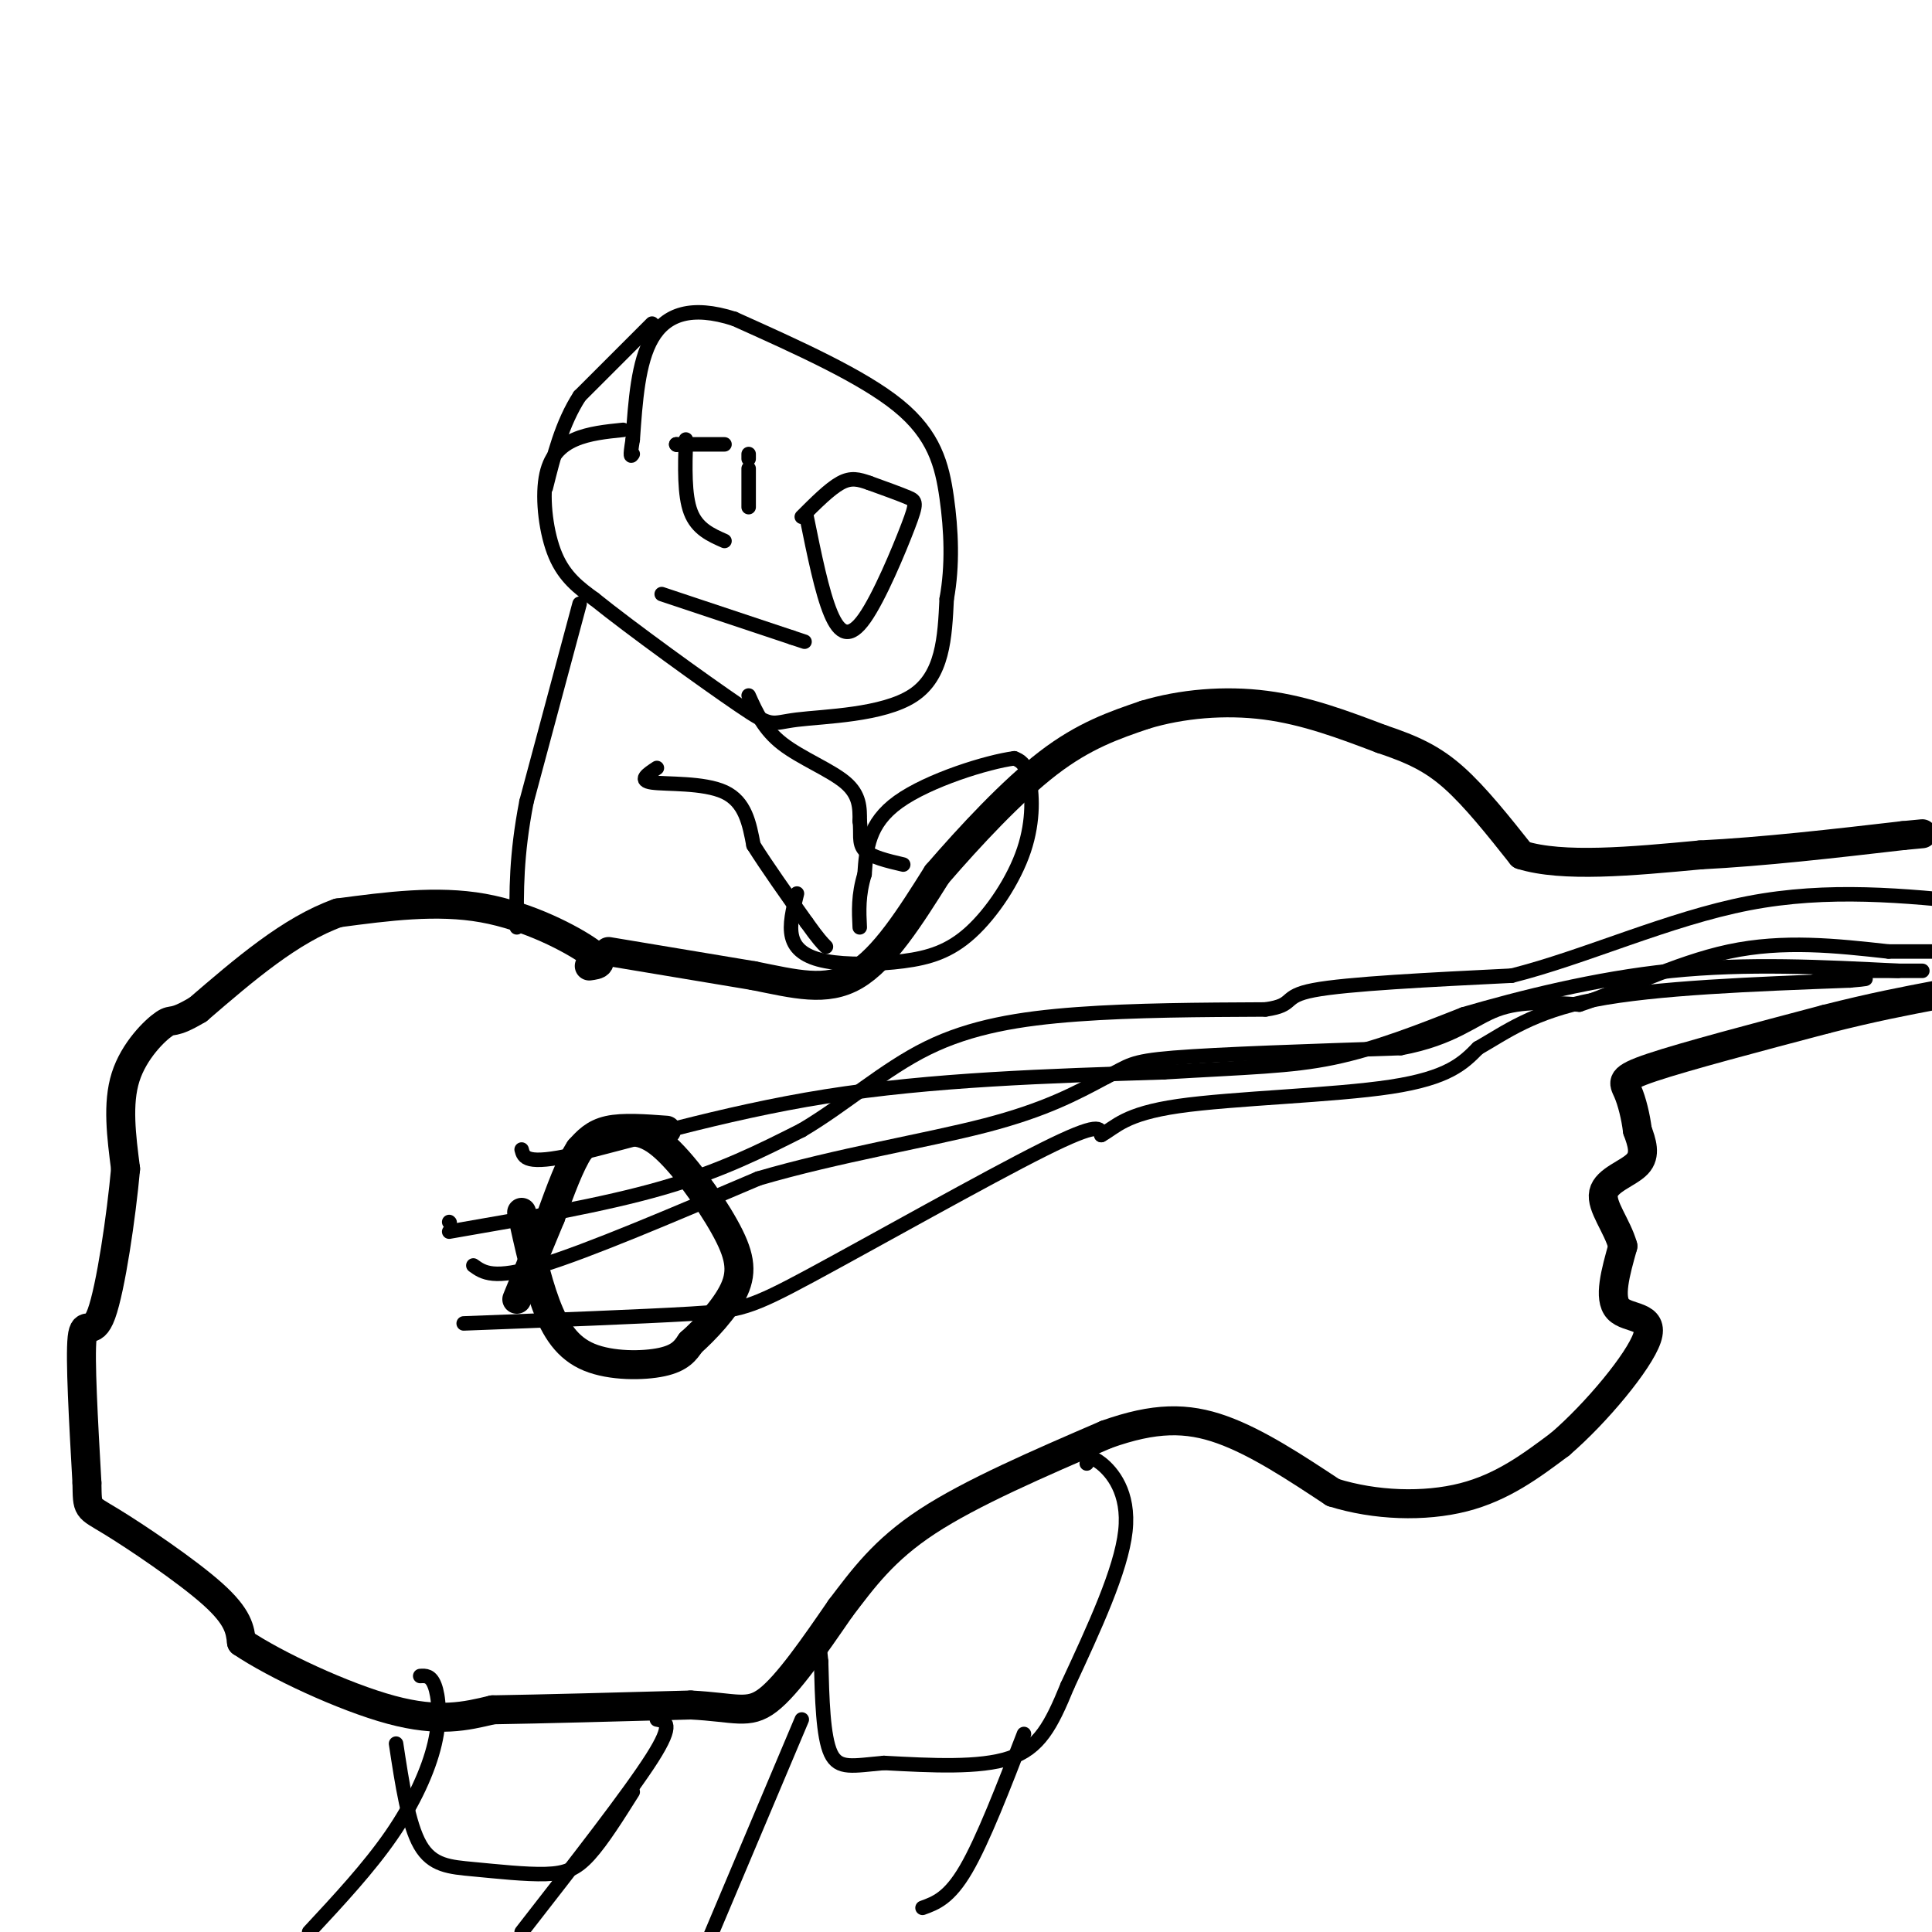<svg viewBox='0 0 400 400' version='1.1' xmlns='http://www.w3.org/2000/svg' xmlns:xlink='http://www.w3.org/1999/xlink'><g fill='none' stroke='#000000' stroke-width='6' stroke-linecap='round' stroke-linejoin='round'><path d='M122,200c1.778,-0.244 3.556,-0.489 0,-3c-3.556,-2.511 -12.444,-7.289 -22,-9c-9.556,-1.711 -19.778,-0.356 -30,1'/><path d='M70,189c-9.833,3.500 -19.417,11.750 -29,20'/><path d='M41,209c-5.595,3.345 -5.083,1.708 -7,3c-1.917,1.292 -6.262,5.512 -8,11c-1.738,5.488 -0.869,12.244 0,19'/><path d='M26,242c-0.881,9.786 -3.083,24.750 -5,30c-1.917,5.250 -3.548,0.786 -4,5c-0.452,4.214 0.274,17.107 1,30'/><path d='M18,307c0.107,5.679 -0.125,4.875 5,8c5.125,3.125 15.607,10.179 21,15c5.393,4.821 5.696,7.411 6,10'/><path d='M50,340c6.889,4.667 21.111,11.333 31,14c9.889,2.667 15.444,1.333 21,0'/><path d='M102,354c10.333,-0.167 25.667,-0.583 41,-1'/><path d='M143,353c9.267,0.467 11.933,2.133 16,-1c4.067,-3.133 9.533,-11.067 15,-19'/><path d='M174,333c4.689,-6.156 8.911,-12.044 18,-18c9.089,-5.956 23.044,-11.978 37,-18'/><path d='M229,297c10.067,-3.600 16.733,-3.600 24,-1c7.267,2.600 15.133,7.800 23,13'/><path d='M276,309c8.689,2.733 18.911,3.067 27,1c8.089,-2.067 14.044,-6.533 20,-11'/><path d='M323,299c7.536,-6.476 16.375,-17.167 18,-22c1.625,-4.833 -3.964,-3.810 -6,-6c-2.036,-2.190 -0.518,-7.595 1,-13'/><path d='M336,258c-1.167,-4.226 -4.583,-8.292 -4,-11c0.583,-2.708 5.167,-4.060 7,-6c1.833,-1.940 0.917,-4.470 0,-7'/><path d='M339,234c-0.321,-2.714 -1.125,-6.000 -2,-8c-0.875,-2.000 -1.821,-2.714 5,-5c6.821,-2.286 21.411,-6.143 36,-10'/><path d='M378,211c9.833,-2.500 16.417,-3.750 23,-5'/><path d='M126,197c0.000,0.000 30.000,5.000 30,5'/><path d='M156,202c8.578,1.711 15.022,3.489 21,0c5.978,-3.489 11.489,-12.244 17,-21'/><path d='M194,181c6.867,-7.933 15.533,-17.267 23,-23c7.467,-5.733 13.733,-7.867 20,-10'/><path d='M237,148c7.600,-2.311 16.600,-3.089 25,-2c8.400,1.089 16.200,4.044 24,7'/><path d='M286,153c6.444,2.156 10.556,4.044 15,8c4.444,3.956 9.222,9.978 14,16'/><path d='M315,177c8.500,2.667 22.750,1.333 37,0'/><path d='M352,177c13.167,-0.667 27.583,-2.333 42,-4'/><path d='M394,173c7.000,-0.667 3.500,-0.333 0,0'/><path d='M108,251c1.506,6.839 3.012,13.679 5,19c1.988,5.321 4.458,9.125 9,11c4.542,1.875 11.155,1.821 15,1c3.845,-0.821 4.923,-2.411 6,-4'/><path d='M143,278c2.912,-2.587 7.193,-7.054 9,-11c1.807,-3.946 1.140,-7.370 -2,-13c-3.140,-5.630 -8.754,-13.466 -13,-17c-4.246,-3.534 -7.123,-2.767 -10,-2'/><path d='M138,234c-4.500,-0.333 -9.000,-0.667 -12,0c-3.000,0.667 -4.500,2.333 -6,4'/><path d='M120,238c-2.000,3.000 -4.000,8.500 -6,14'/><path d='M114,252c-2.167,5.167 -4.583,11.083 -7,17'/></g>
<g fill='none' stroke='#000000' stroke-width='3' stroke-linecap='round' stroke-linejoin='round'><path d='M96,274c18.393,-0.696 36.786,-1.393 47,-2c10.214,-0.607 12.250,-1.125 25,-8c12.750,-6.875 36.214,-20.107 48,-26c11.786,-5.893 11.893,-4.446 12,-3'/><path d='M228,235c3.071,-1.679 4.750,-4.375 16,-6c11.250,-1.625 32.071,-2.179 44,-4c11.929,-1.821 14.964,-4.911 18,-8'/><path d='M306,217c5.778,-3.289 11.222,-7.511 24,-10c12.778,-2.489 32.889,-3.244 53,-4'/><path d='M383,203c7.667,-0.667 0.333,-0.333 -7,0'/><path d='M93,255c15.917,-2.750 31.833,-5.500 44,-9c12.167,-3.500 20.583,-7.750 29,-12'/><path d='M166,234c8.988,-5.298 16.958,-12.542 26,-17c9.042,-4.458 19.155,-6.131 31,-7c11.845,-0.869 25.423,-0.935 39,-1'/><path d='M262,209c6.467,-0.911 3.133,-2.689 10,-4c6.867,-1.311 23.933,-2.156 41,-3'/><path d='M313,202c15.133,-3.800 32.467,-11.800 49,-15c16.533,-3.200 32.267,-1.600 48,0'/><path d='M93,253c0.000,0.000 0.100,0.100 0.1,0.1'/><path d='M98,262c2.083,1.500 4.167,3.000 14,0c9.833,-3.000 27.417,-10.500 45,-18'/><path d='M157,244c16.333,-4.800 34.667,-7.800 47,-11c12.333,-3.200 18.667,-6.600 25,-10'/><path d='M229,223c4.911,-2.356 4.689,-3.244 14,-4c9.311,-0.756 28.156,-1.378 47,-2'/><path d='M290,217c11.000,-2.044 15.000,-6.156 20,-8c5.000,-1.844 11.000,-1.422 17,-1'/><path d='M327,208c8.067,-2.600 19.733,-8.600 31,-11c11.267,-2.400 22.133,-1.200 33,0'/><path d='M391,197c7.167,0.000 8.583,0.000 10,0'/><path d='M108,238c0.422,1.644 0.844,3.289 11,1c10.156,-2.289 30.044,-8.511 52,-12c21.956,-3.489 45.978,-4.244 70,-5'/><path d='M241,222c17.467,-1.044 26.133,-1.156 35,-3c8.867,-1.844 17.933,-5.422 27,-9'/><path d='M303,210c11.667,-3.400 27.333,-7.400 43,-9c15.667,-1.600 31.333,-0.800 47,0'/><path d='M393,201c5.756,0.000 -3.356,-0.000 -5,0c-1.644,0.000 4.178,0.000 10,0'/><path d='M136,159c-1.956,1.289 -3.911,2.578 -1,3c2.911,0.422 10.689,-0.022 15,2c4.311,2.022 5.156,6.511 6,11'/><path d='M156,175c2.833,4.500 6.917,10.250 11,16'/><path d='M167,191c2.500,3.500 3.250,4.250 4,5'/><path d='M155,144c1.578,3.511 3.156,7.022 7,10c3.844,2.978 9.956,5.422 13,8c3.044,2.578 3.022,5.289 3,8'/><path d='M178,170c0.333,2.444 -0.333,4.556 1,6c1.333,1.444 4.667,2.222 8,3'/><path d='M165,185c-0.821,3.258 -1.641,6.515 -1,9c0.641,2.485 2.745,4.197 7,5c4.255,0.803 10.662,0.696 16,0c5.338,-0.696 9.606,-1.980 14,-6c4.394,-4.020 8.914,-10.775 11,-17c2.086,-6.225 1.739,-11.922 1,-15c-0.739,-3.078 -1.869,-3.539 -3,-4'/><path d='M210,157c-5.489,0.711 -17.711,4.489 -24,9c-6.289,4.511 -6.644,9.756 -7,15'/><path d='M179,181c-1.333,4.333 -1.167,7.667 -1,11'/><path d='M129,89c-3.536,0.363 -7.071,0.726 -10,2c-2.929,1.274 -5.250,3.458 -6,8c-0.750,4.542 0.071,11.440 2,16c1.929,4.560 4.964,6.780 8,9'/><path d='M123,124c7.665,6.177 22.828,17.120 30,22c7.172,4.880 6.354,3.699 12,3c5.646,-0.699 17.756,-0.914 24,-5c6.244,-4.086 6.622,-12.043 7,-20'/><path d='M196,124c1.274,-6.929 0.958,-14.250 0,-21c-0.958,-6.750 -2.560,-12.929 -10,-19c-7.440,-6.071 -20.720,-12.036 -34,-18'/><path d='M152,66c-8.889,-2.844 -14.111,-0.956 -17,4c-2.889,4.956 -3.444,12.978 -4,21'/><path d='M131,91c-0.667,4.000 -0.333,3.500 0,3'/><path d='M135,67c0.000,0.000 -15.000,15.000 -15,15'/><path d='M120,82c-3.667,5.667 -5.333,12.333 -7,19'/><path d='M120,125c0.000,0.000 -11.000,41.000 -11,41'/><path d='M109,166c-2.167,11.167 -2.083,18.583 -2,26'/><path d='M225,303c0.444,-0.844 0.889,-1.689 3,0c2.111,1.689 5.889,5.911 5,14c-0.889,8.089 -6.444,20.044 -12,32'/><path d='M221,349c-3.378,8.267 -5.822,12.933 -12,15c-6.178,2.067 -16.089,1.533 -26,1'/><path d='M183,365c-6.400,0.556 -9.400,1.444 -11,-2c-1.600,-3.444 -1.800,-11.222 -2,-19'/><path d='M170,344c-0.333,-3.167 -0.167,-1.583 0,0'/><path d='M166,356c0.000,0.000 -19.000,45.000 -19,45'/><path d='M212,359c-4.250,11.000 -8.500,22.000 -12,28c-3.500,6.000 -6.250,7.000 -9,8'/><path d='M87,347c1.101,-0.065 2.202,-0.131 3,2c0.798,2.131 1.292,6.458 0,12c-1.292,5.542 -4.369,12.298 -9,19c-4.631,6.702 -10.815,13.351 -17,20'/><path d='M136,356c1.833,0.333 3.667,0.667 -1,8c-4.667,7.333 -15.833,21.667 -27,36'/><path d='M82,361c1.265,8.351 2.530,16.702 5,21c2.470,4.298 6.147,4.544 11,5c4.853,0.456 10.884,1.123 15,1c4.116,-0.123 6.319,-1.035 9,-4c2.681,-2.965 5.841,-7.982 9,-13'/><path d='M142,91c-0.167,5.750 -0.333,11.500 1,15c1.333,3.500 4.167,4.750 7,6'/><path d='M155,105c0.000,0.000 0.000,-8.000 0,-8'/><path d='M155,95c0.000,0.000 0.000,-1.000 0,-1'/><path d='M150,92c0.000,0.000 -10.000,0.000 -10,0'/><path d='M140,92c0.000,0.000 0.100,0.100 0.1,0.1'/><path d='M167,107c1.581,7.807 3.161,15.614 5,20c1.839,4.386 3.936,5.351 7,1c3.064,-4.351 7.094,-14.018 9,-19c1.906,-4.982 1.687,-5.281 0,-6c-1.687,-0.719 -4.844,-1.860 -8,-3'/><path d='M180,100c-2.222,-0.778 -3.778,-1.222 -6,0c-2.222,1.222 -5.111,4.111 -8,7'/><path d='M137,123c0.000,0.000 27.000,9.000 27,9'/><path d='M164,132c4.500,1.500 2.250,0.750 0,0'/></g>
</svg>